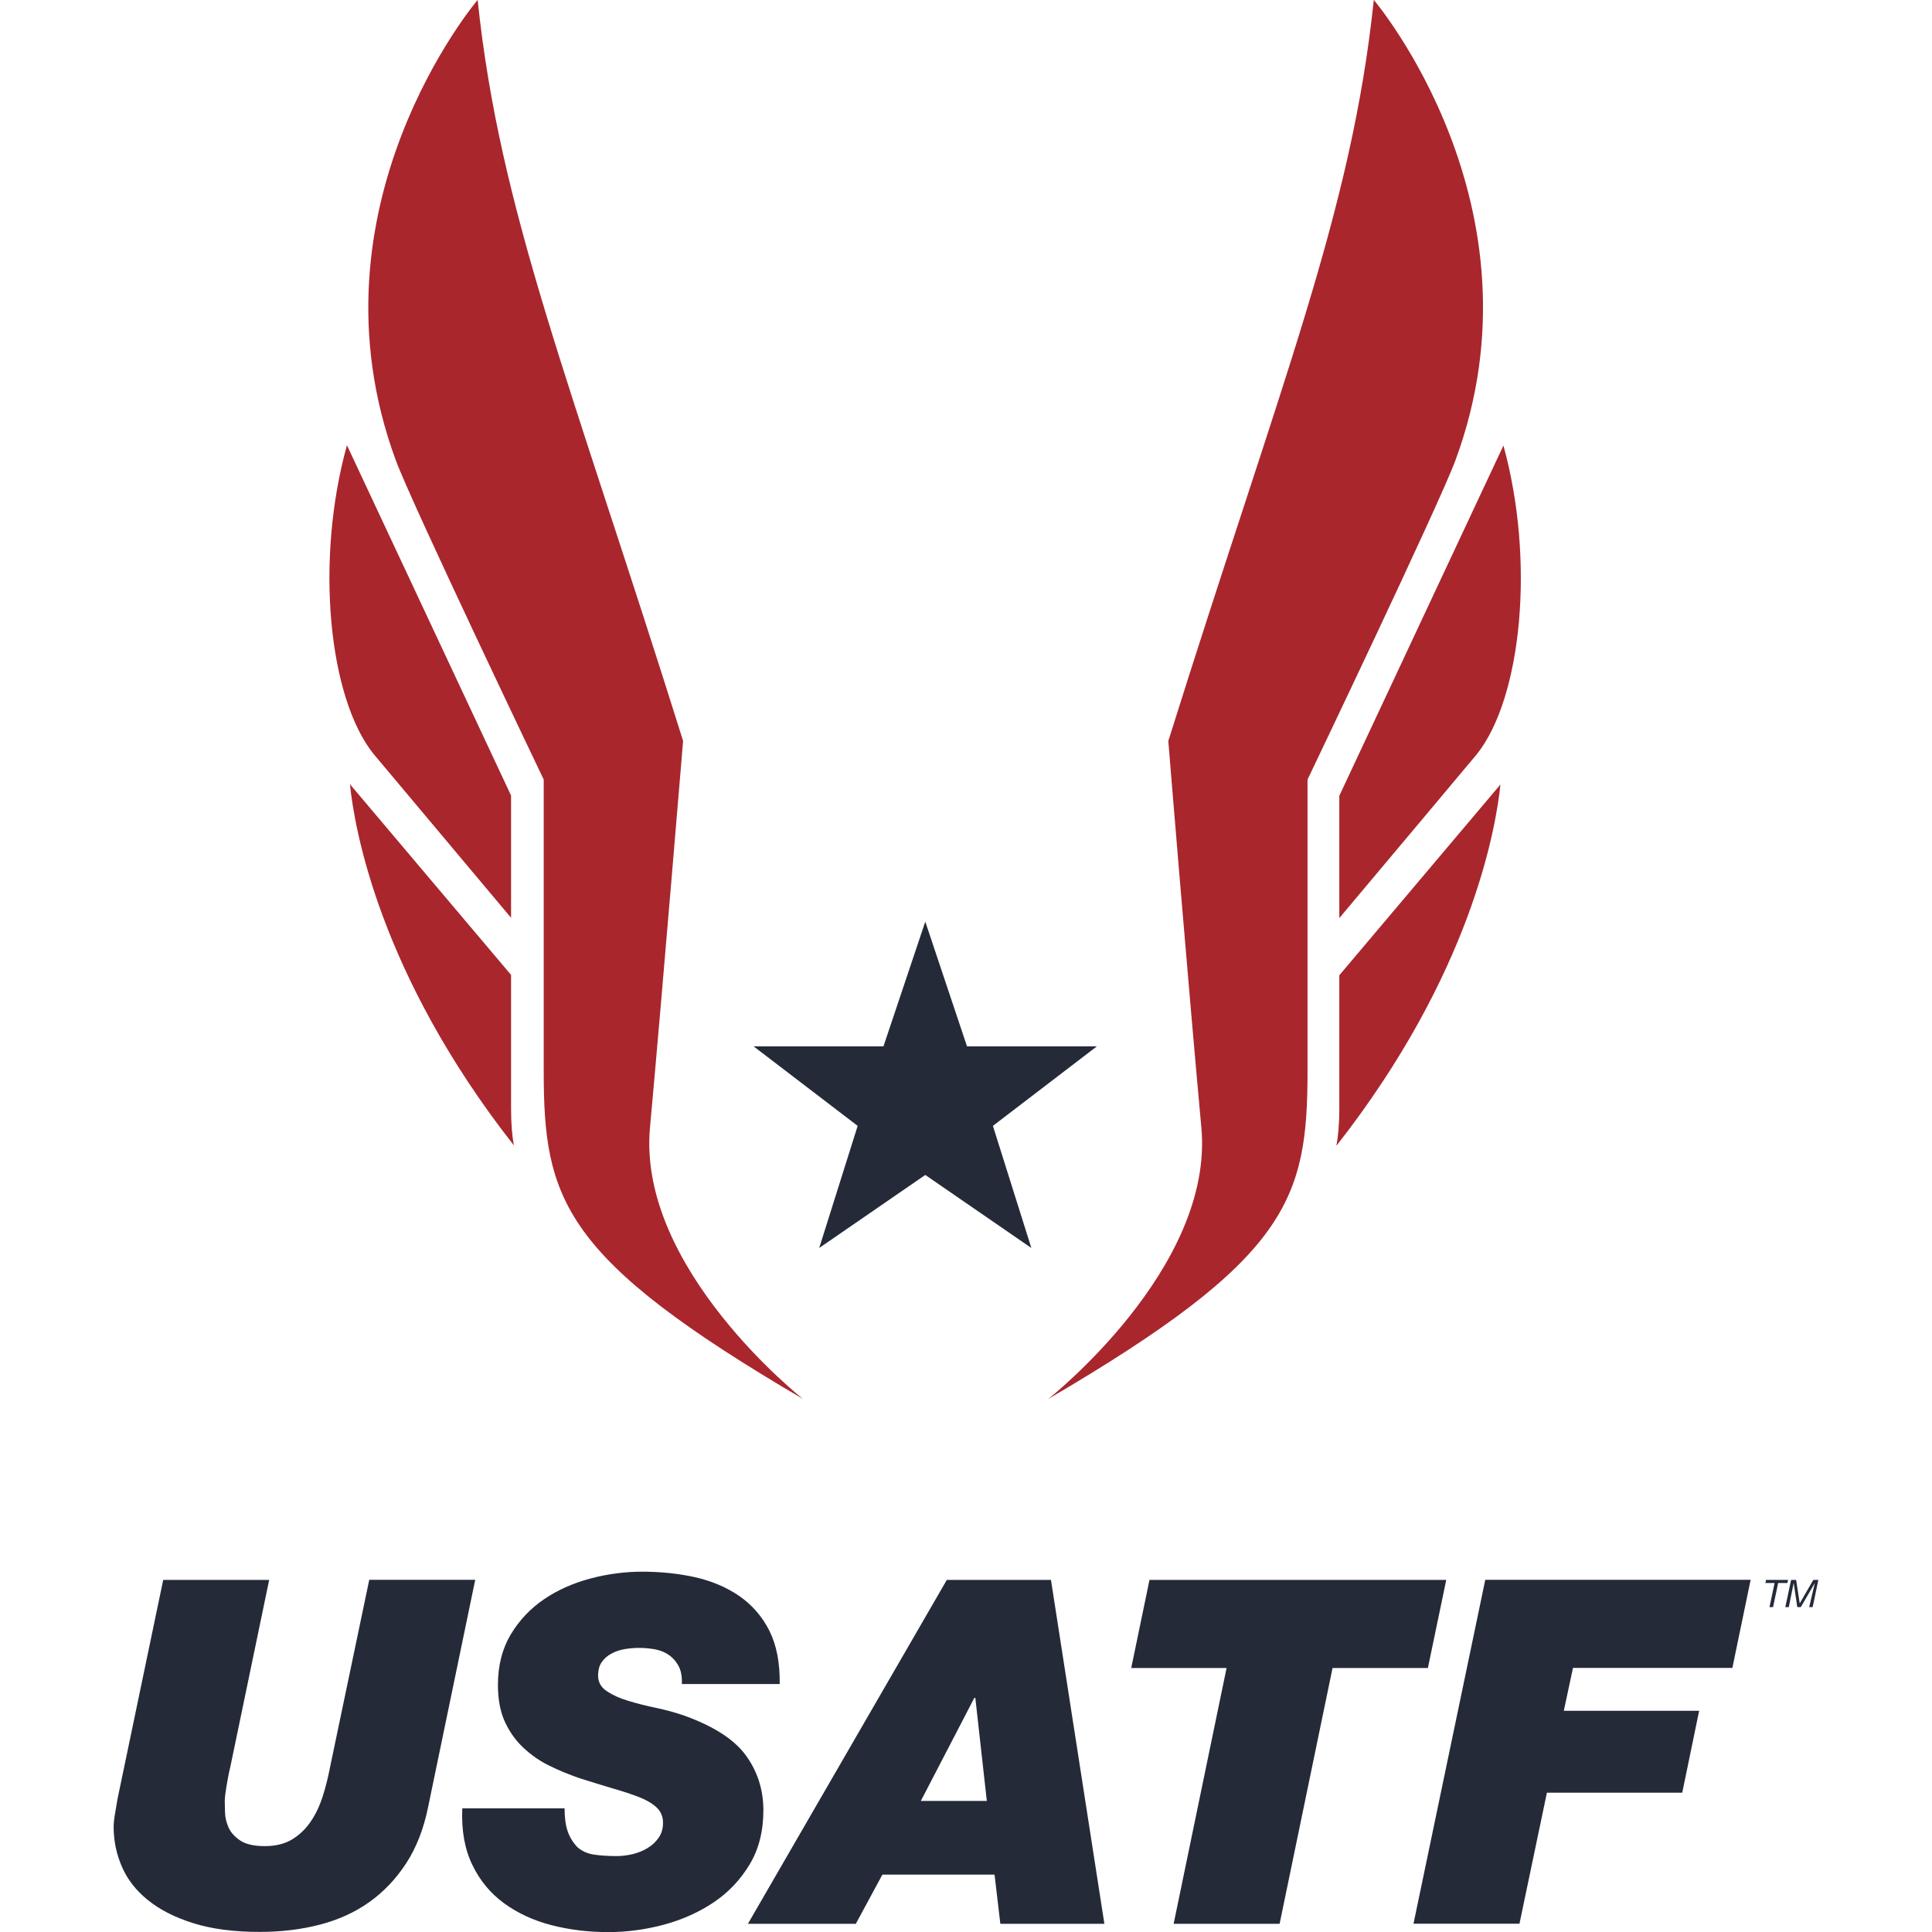 <?xml version="1.0" encoding="utf-8"?>
<!-- Generator: Adobe Illustrator 16.0.0, SVG Export Plug-In . SVG Version: 6.00 Build 0)  -->
<svg version="1.2" baseProfile="tiny" id="Layer_1" xmlns="http://www.w3.org/2000/svg" xmlns:xlink="http://www.w3.org/1999/xlink"
	 x="0px" y="0px"  viewBox="0 0 3000 3000" xml:space="preserve">
<g>
	<polygon fill="#242A38" points="1703.176,1624.8 1501.576,1624.8 1436.775,1431.149 1371.826,1624.8 1170.225,1624.8 
		1331.775,1748.25 1272.076,1937.85 1436.775,1824.449 1601.475,1937.85 1541.775,1748.25 	"/>
	<path fill="#A9262D" d="M1009.275,1751.1c-19.949,218.7,237.601,421.2,237.601,421.2c-373.65-218.7-402.601-309.3-402.601-510
		v-451.8c0,0-204.149-426.75-229.5-495.301c-145.8-394.35,126.9-715.35,126.9-715.35c34.5,330.15,142.8,588.75,319.05,1150.65
		C1060.576,1150.5,1029.225,1532.55,1009.275,1751.1"/>
	<path fill="#A9262D" d="M1865.475,1751.1c19.951,218.7-237.75,421.2-237.75,421.2c373.65-218.7,402.602-309.3,402.602-510v-451.8
		c0,0,204.148-426.75,229.5-495.301C2405.775,320.85,2133.225-0.15,2133.225-0.15c-34.5,330.15-142.799,588.75-319.049,1150.65
		C1814.025,1150.5,1845.375,1532.55,1865.475,1751.1"/>
	<path fill="#A9262D" d="M2079.676,1722c0,24.449-1.951,43.05-4.5,57.149c209.25-266.7,247.65-492.75,254.699-561
		c-78.299,92.55-246,291.15-250.199,296.25V1722z"/>
	<path fill="#A9262D" d="M2334.525,691.8c-86.699,185.1-253.199,540.45-254.85,543.899v189.9c44.549-52.8,213.6-254.55,213.6-254.55
		C2363.025,1083.449,2383.875,870.75,2334.525,691.8"/>
	<path fill="#A9262D" d="M793.576,1513.8c-4.351-4.95-171.9-203.55-250.2-296.101c6.899,68.101,45.45,294.301,254.55,560.851
		c-2.55-14.101-4.35-32.55-4.35-57.15V1513.8z"/>
	<path fill="#A9262D" d="M538.725,691.35c-49.649,178.95-28.649,391.65,41.101,479.1c0.149,0.15,169.35,201.75,213.75,254.7V1235.25
		C791.925,1231.8,625.425,876.449,538.725,691.35"/>
	<path fill="#242A38" d="M664.725,2806.199c-6.899,33.9-18.3,63-34.05,87.15c-15.75,24.149-34.8,44.25-57.15,60.149
		c-22.35,15.9-48,27.601-76.949,35.101c-28.95,7.5-60,11.25-93.45,11.25c-39.9,0-74.101-4.5-102.9-13.5c-28.65-9-52.2-21-70.65-36
		c-18.45-14.851-31.95-32.25-40.35-51.9c-8.55-19.649-12.75-40.199-12.75-61.649c0-5.55,0.75-12.6,2.25-21.3s2.7-16.051,3.75-22.05
		l70.95-340.2h164.55l-60.6,291.6c-1.05,3.899-1.95,8.55-3,13.8s-1.95,10.2-2.7,15c-0.75,4.65-1.35,9.15-1.95,13.351
		c-0.45,4.199-0.75,7.35-0.75,9.449c0,3.9,0.15,9.9,0.45,17.851c0.15,7.95,2.1,15.899,5.55,23.55c3.45,7.8,9.601,14.4,18.3,20.25
		c8.7,5.7,21.301,8.551,37.801,8.551c16.8,0,31.05-3.45,42.6-10.5c11.55-7.051,21-16.2,28.8-27.601c7.8-11.55,13.8-24.3,18.45-38.55
		c4.5-14.25,8.25-28.8,11.1-43.65l61.351-293.25h164.55L664.725,2806.199z M1210.725,2614.8c0.45-32.851-4.95-60.45-16.05-82.65
		c-11.25-22.199-26.85-40.05-46.65-53.85c-19.949-13.65-42.899-23.4-68.85-29.25c-25.95-5.7-53.1-8.55-81.6-8.55
		c-26.851,0-53.7,3.449-80.4,10.5c-26.7,7.05-50.85,17.699-72.15,32.1c-21.449,14.55-38.699,32.851-52.05,55.05
		c-13.2,22.2-19.8,48.3-19.8,78.15c0,22.5,3.6,41.55,10.8,57.3c7.2,15.601,16.8,29.101,28.8,40.351s25.5,20.7,40.801,28.05
		c15.149,7.5,31.05,13.95,47.399,19.5c18.45,5.85,35.55,11.1,51.15,15.75c15.75,4.5,29.25,9,40.8,13.5
		c11.4,4.5,20.4,9.899,26.85,16.05c6.45,6.15,9.75,14.101,9.75,23.55c0,9.001-2.25,16.801-6.75,23.251
		c-4.5,6.449-10.199,11.85-17.25,16.05c-6.899,4.2-14.699,7.35-23.1,9.45c-8.55,1.949-16.8,3-24.75,3c-13.5,0-25.2-0.75-35.25-2.25
		c-9.9-1.5-18.45-5.25-25.5-11.25c-6.9-7.051-12-15.301-15.3-24.601c-3.3-9.45-4.95-21.449-4.95-36h-158.85
		c-1.5,34.051,3.75,63.15,15.449,87.45c11.7,24.45,28.2,44.4,49.351,59.851c21.149,15.45,45.75,26.85,73.649,34.05
		c27.9,7.2,57.301,10.8,88.351,10.8c28.95,0,57.75-3.899,86.399-11.55c28.65-7.8,54.45-19.35,77.4-34.8s41.4-35.101,55.65-58.801
		c14.25-23.699,21.3-51.749,21.3-84.149c0-31.8-9.15-60.3-27.3-85.2c-18.15-24.899-50.4-45.6-96.9-62.1
		c-13.05-4.5-27.3-8.4-42.6-11.55c-15.45-3.301-29.7-6.9-43.051-10.95c-13.199-3.9-24.3-9-33.3-15s-13.5-13.95-13.5-24
		c0-9,1.95-16.2,6-21.601c3.9-5.55,9.15-9.899,15.3-13.05c6.15-3.3,13.051-5.55,20.551-6.75c7.35-1.2,14.699-1.8,21.6-1.8
		c9.45,0,18.3,0.9,26.55,2.55c8.25,1.8,15.3,4.95,21.3,9.45s10.65,10.2,14.25,17.25c3.45,7.05,4.95,16.05,4.5,26.85h151.95V2614.8z
		 M1161.375,2987.25h167.55l41.25-76.351h174.151l9,76.351h161.549l-82.949-534h-161.701L1161.375,2987.25z M1512.975,2636.399h1.5
		l17.852,160.05h-102.451L1512.975,2636.399z M1822.426,2987.25h164.549l82.201-397.2h148.049l28.5-136.8h-460.799l-28.35,136.8
		h148.049L1822.426,2987.25z M2194.875,2987.1h164.551l42.6-203.4h210.15l26.25-127.199h-210.15l14.25-66.601h247.5l28.35-136.8
		h-412.049L2194.875,2987.1z M2776.576,2453.25h-34.201l-1.049,4.8h14.248l-7.949,37.5h5.551l7.949-37.5h14.25L2776.576,2453.25z
		 M2772.225,2495.55h5.4l7.5-37.05h0.15l5.551,37.05h5.398l21.602-37.05h0.148l-8.699,37.05h5.4l8.85-42.3h-7.801l-21,36.3h-0.148
		l-5.551-36.3h-7.801L2772.225,2495.55z"/>
</g>
</svg>

